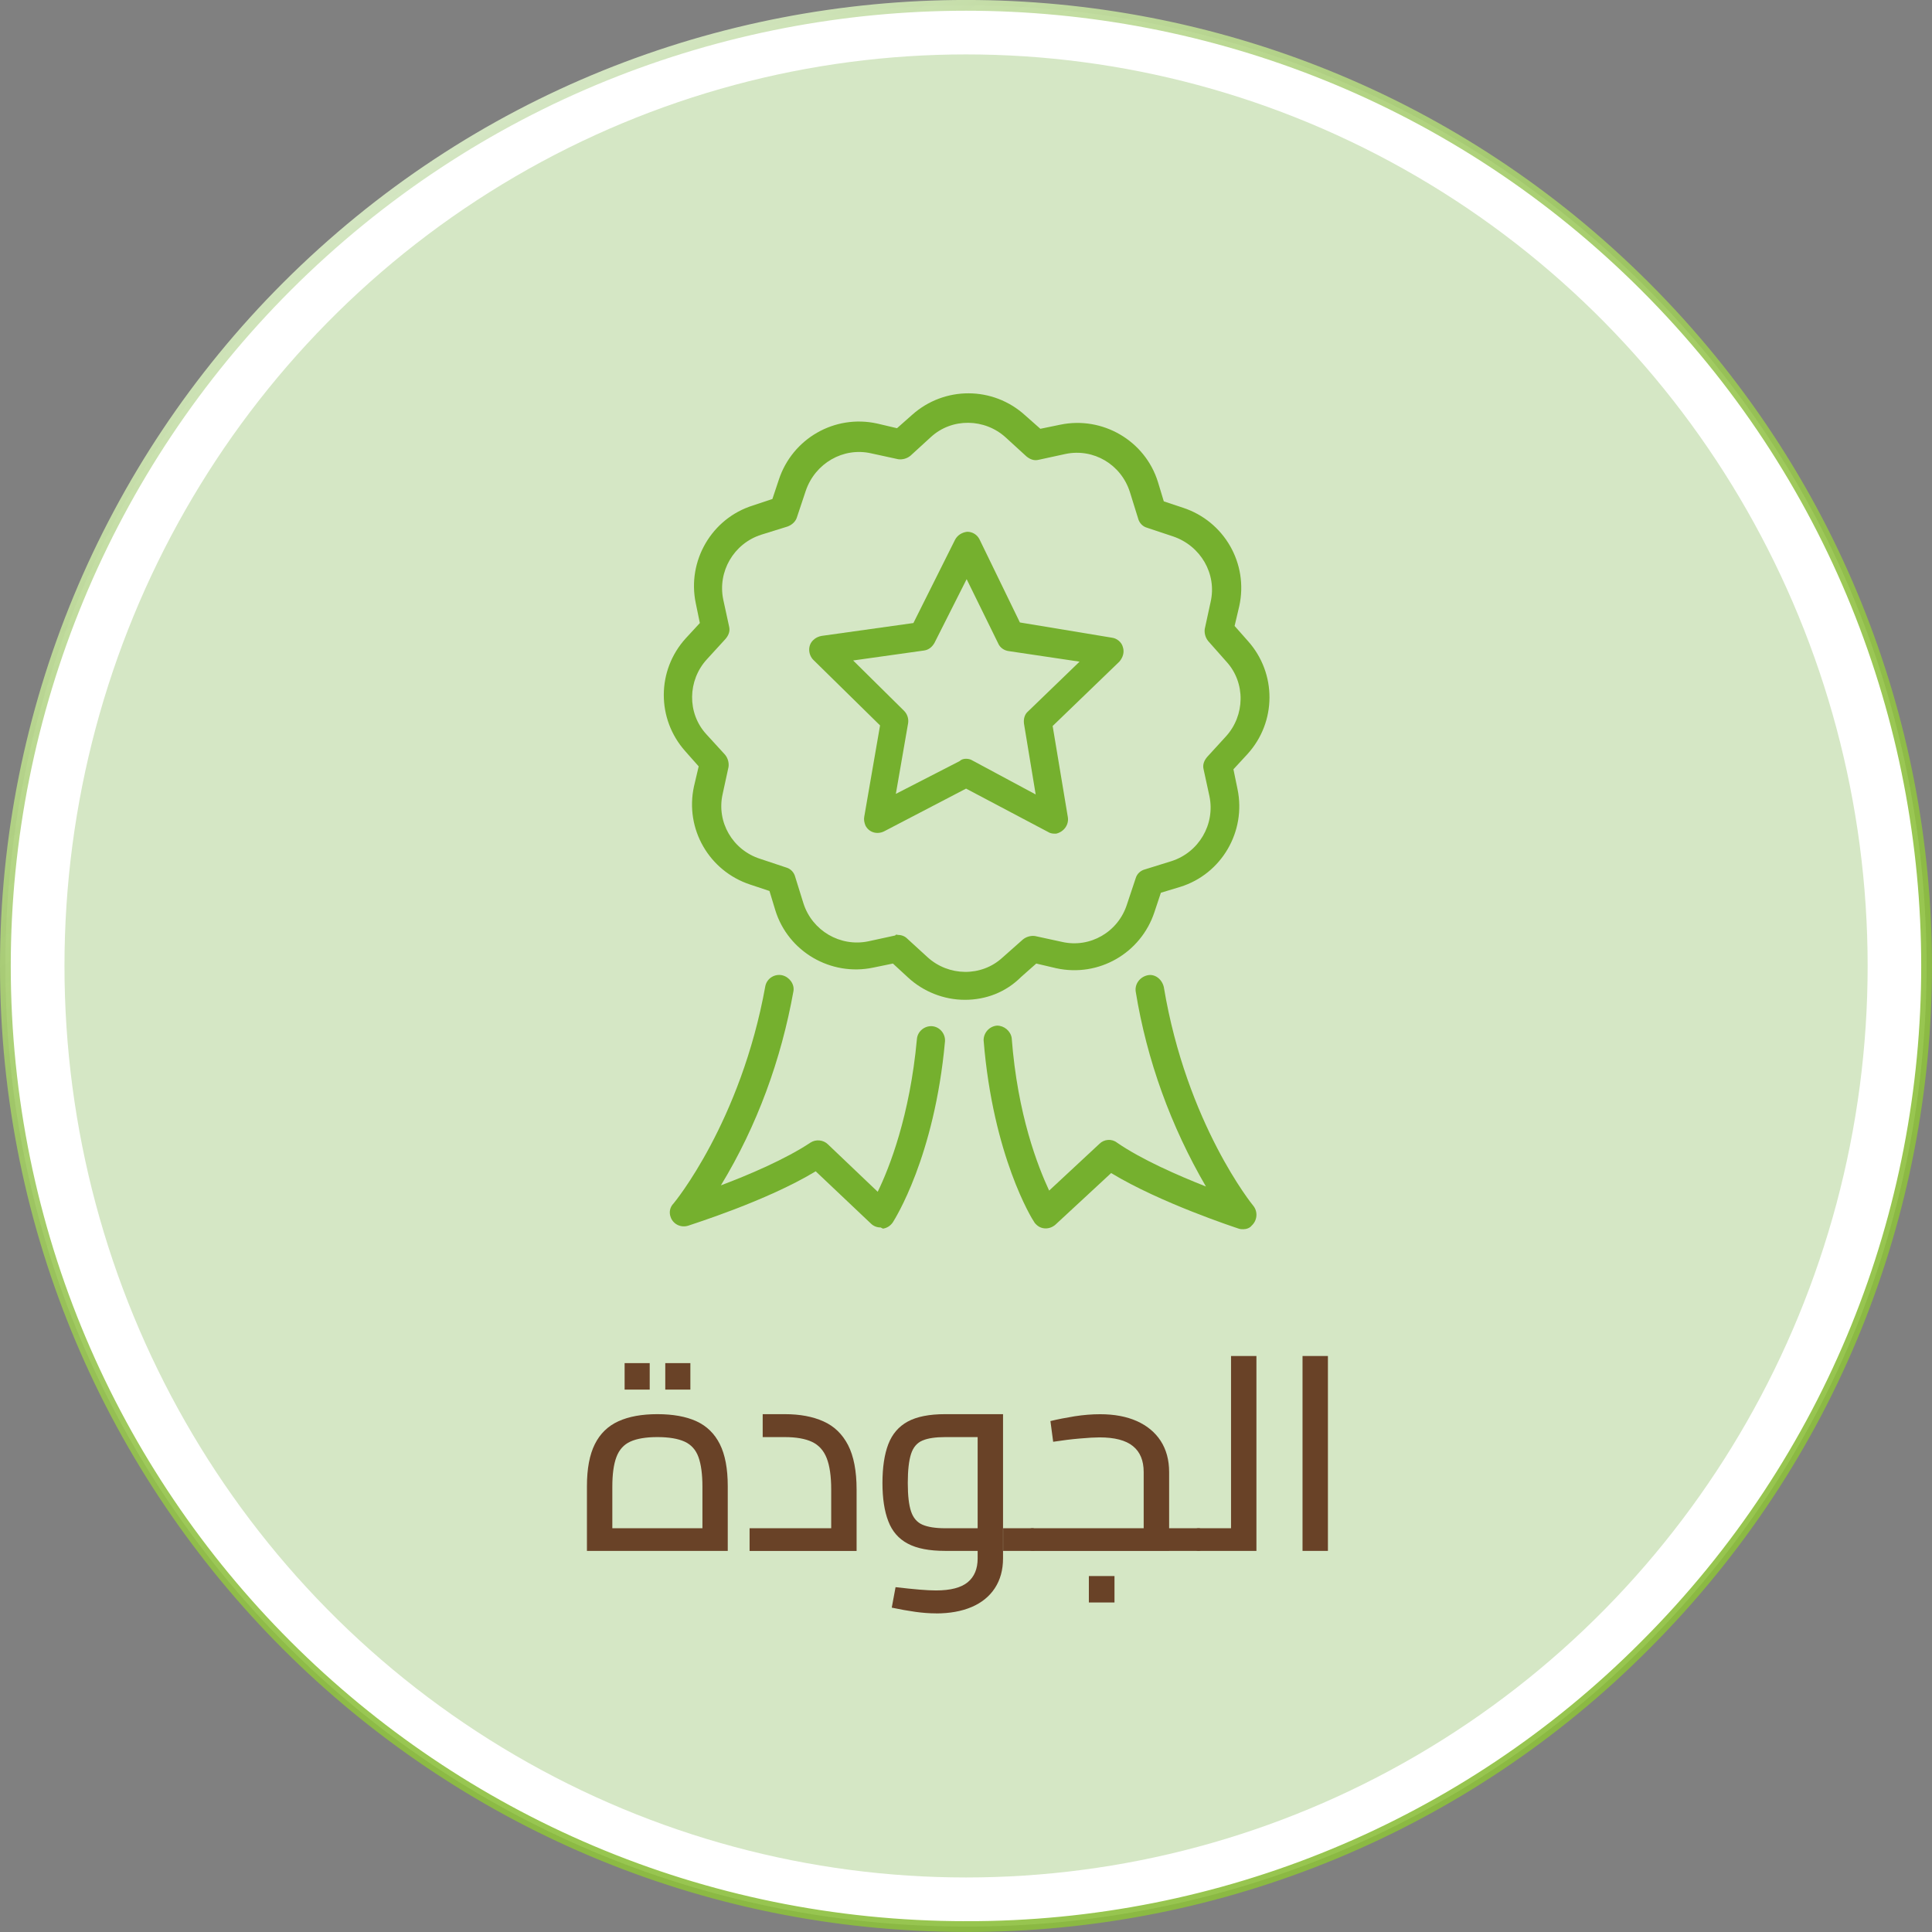 <svg xmlns="http://www.w3.org/2000/svg" xmlns:xlink="http://www.w3.org/1999/xlink" id="Layer_2" data-name="Layer 2" viewBox="0 0 330.22 330.22"><rect x="0" y="0" width="330.22" height="330.22" fill="#808080" stroke="none"/><defs><style> .cls-1 { fill: #fff; stroke: url(#linear-gradient); stroke-miterlimit: 10; stroke-width: 1.84px; } .cls-2 { fill: #694227; } .cls-3 { fill: #d5e7c5; } .cls-4 { fill: #75b02e; } </style><linearGradient id="linear-gradient" x1="6061.88" y1="-480.37" x2="5896.7" y2="-194.29" gradientTransform="translate(6144.42 502.45) rotate(-180) scale(1 -1)" gradientUnits="userSpaceOnUse"><stop offset="0" stop-color="#d5e7c5"></stop><stop offset="0" stop-color="#d4e6c3"></stop><stop offset=".1" stop-color="#c1dc9f" stop-opacity=".97"></stop><stop offset=".2" stop-color="#b1d381" stop-opacity=".95"></stop><stop offset=".31" stop-color="#a3cc68" stop-opacity=".93"></stop><stop offset=".43" stop-color="#99c654" stop-opacity=".92"></stop><stop offset=".56" stop-color="#92c246" stop-opacity=".91"></stop><stop offset=".73" stop-color="#8dc03e" stop-opacity=".9"></stop><stop offset="1" stop-color="#8cbf3c" stop-opacity=".9"></stop></linearGradient></defs><g id="Layer_1-2" data-name="Layer 1"><g id="Layer_2-2" data-name="Layer 2"><g id="Layer_1-2" data-name="Layer 1-2"><path class="cls-1" d="M165.12,329.29C74.42,329.29,.92,255.79,.92,165.09c0-43.5,17.3-85.3,48.1-116.1,64.1-64.1,168.1-64.1,232.2,0s64.1,168.1,0,232.2h0c-30.7,30.9-72.5,48.2-116.1,48.1Z"></path><ellipse class="cls-3" cx="165.12" cy="165.1" rx="154.1" ry="155.8"></ellipse><path class="cls-4" d="M164.92,170.89c-3.6,0-7.1-1.4-9.7-3.8l-2.6-2.4-3.4,.7c-7.2,1.5-14.5-2.7-16.7-9.8l-1-3.3-3.3-1.1c-7-2.3-11.2-9.5-9.6-16.8l.8-3.4-2.3-2.6c-4.9-5.5-4.9-13.8,.1-19.3l2.4-2.6-.7-3.4c-1.5-7.2,2.7-14.5,9.8-16.7l3.3-1.1,1.1-3.3c2.3-7,9.5-11.2,16.8-9.6l3.4,.8,2.6-2.3c5.5-4.9,13.8-4.9,19.3,.1l2.6,2.3,3.4-.7c7.2-1.5,14.5,2.7,16.7,9.8l1,3.3,3.3,1.1c7,2.3,11.2,9.5,9.6,16.8l-.8,3.4,2.3,2.6c4.9,5.5,4.9,13.8-.1,19.3h0l-2.4,2.6,.7,3.4c1.5,7.2-2.7,14.5-9.8,16.7l-3.3,1-1.1,3.3c-2.3,7-9.5,11.2-16.8,9.6l-3.4-.8-2.6,2.3c-2.6,2.6-6,3.9-9.6,3.9Zm-11.5-11.1c.6,0,1.2,.2,1.6,.6l3.5,3.2c3.6,3.3,9.2,3.4,12.8,.1l3.5-3.1c.6-.5,1.4-.7,2.1-.6l4.6,1c4.8,1.1,9.6-1.7,11.1-6.4l1.5-4.5c.2-.7,.8-1.3,1.6-1.5l4.5-1.4c4.7-1.5,7.5-6.3,6.5-11.1l-1-4.6c-.2-.8,.1-1.5,.6-2.1l3.2-3.5c3.3-3.6,3.4-9.2,.1-12.8l-3.1-3.5c-.5-.6-.7-1.4-.6-2.1l1-4.6c1.1-4.8-1.7-9.6-6.4-11.2l-4.5-1.5c-.7-.2-1.3-.8-1.5-1.6l-1.4-4.5c-1.5-4.7-6.2-7.5-11-6.5l-4.6,1c-.8,.2-1.5-.1-2.1-.6l-3.5-3.2c-3.6-3.3-9.2-3.4-12.8-.1l-3.5,3.2c-.6,.5-1.4,.7-2.1,.6l-4.6-1c-4.8-1.1-9.6,1.7-11.2,6.4l-1.5,4.5c-.2,.7-.8,1.3-1.6,1.6l-4.5,1.4c-4.7,1.5-7.5,6.3-6.5,11.1l1,4.6c.2,.8-.1,1.5-.6,2.1l-3.2,3.5c-3.3,3.6-3.4,9.2-.1,12.8l3.2,3.5c.5,.6,.7,1.4,.6,2.1l-1,4.6c-1.1,4.8,1.7,9.6,6.4,11.1l4.5,1.5c.7,.2,1.3,.8,1.5,1.6l1.4,4.5c1.5,4.7,6.3,7.5,11.1,6.5l4.6-1c0-.1,.2-.2,.4-.1Z"></path><path class="cls-4" d="M180.22,142.49c-.4,0-.8-.1-1.1-.3l-14-7.4-14,7.3c-1.2,.6-2.6,.2-3.2-1-.2-.5-.3-1-.2-1.5l2.7-15.6-11.4-11.2c-.9-.9-1-2.5,0-3.4,.4-.4,.9-.6,1.4-.7l15.7-2.2,7.1-14.2c.4-.8,1.2-1.3,2.1-1.4h0c.9,0,1.7,.5,2.1,1.3l6.9,14.2,15.7,2.6c.9,.1,1.7,.8,1.9,1.6,.3,.9,0,1.8-.6,2.5l-11.4,11,2.6,15.6c.2,1.3-.7,2.5-2,2.8h-.3Zm-15.1-12.8c.4,0,.8,.1,1.1,.3l10.8,5.8-2-12.1c-.1-.8,.1-1.6,.7-2.1l8.8-8.5-12.1-1.8c-.8-.1-1.5-.6-1.8-1.3l-5.4-11-5.5,10.9c-.4,.7-1,1.2-1.8,1.3l-12.1,1.7,8.7,8.6c.6,.6,.8,1.4,.7,2.1l-2.1,12.1,10.9-5.6c.3-.3,.7-.4,1.1-.4h0Z"></path><path class="cls-4" d="M150.52,209.8c-.6,0-1.2-.2-1.7-.7l-9.4-8.9c-8.4,5.1-21.3,9.1-21.8,9.3-1.3,.4-2.6-.3-3-1.5-.3-.8-.1-1.7,.5-2.3,.1-.1,11.5-13.9,15.7-37.2,.3-1.3,1.6-2.1,2.9-1.8,1.2,.3,2.1,1.5,1.9,2.7-2.1,11.7-6.2,23-12.4,33.2,4.8-1.8,11.1-4.5,15.3-7.3,.9-.6,2.2-.5,3,.3l8.5,8.1c2-4.1,5.5-13,6.7-26.1,.1-1.3,1.3-2.3,2.6-2.2s2.3,1.3,2.2,2.6h0c-1.8,19.8-8.6,30.4-8.9,30.9-.4,.6-1,1-1.7,1.1l-.4-.2Z"></path><path class="cls-4" d="M212.52,210.1c-.3,0-.5,0-.8-.1-.6-.2-13.4-4.4-21.8-9.5l-9.5,8.8c-1,.9-2.5,.9-3.4-.1-.1-.1-.2-.2-.3-.4-.3-.4-7-11.2-8.6-31,0-1.3,1-2.4,2.3-2.5,1.2,0,2.3,.9,2.5,2.1,1,13.2,4.5,22,6.4,26.1l8.6-8c.8-.8,2.1-.9,3-.2,4.2,2.9,10.4,5.6,15.2,7.5-6-10.3-10.1-21.6-12-33.3-.2-1.3,.7-2.5,2-2.8s2.5,.7,2.8,2c3.9,23.4,15.2,37.3,15.3,37.4,.8,1,.7,2.5-.3,3.4-.3,.4-.9,.6-1.4,.6h0Z"></path><g><path class="cls-2" d="M100.32,265.08v-11.06c0-2.99,.45-5.38,1.35-7.18,.9-1.8,2.25-3.11,4.04-3.92,1.79-.81,4-1.21,6.65-1.21s4.9,.4,6.67,1.21c1.77,.81,3.11,2.12,4.01,3.92,.9,1.8,1.35,4.2,1.35,7.18v11.06h-24.07Zm4.34-1.96l-2.19-1.91h19.78l-2.19,1.91v-9c0-2.15-.23-3.84-.68-5.08-.45-1.24-1.24-2.12-2.38-2.64-1.13-.51-2.68-.77-4.64-.77s-3.5,.26-4.62,.77c-1.12,.51-1.91,1.39-2.38,2.64-.47,1.24-.7,2.94-.7,5.08v9Zm2.1-25.61v-4.52h4.29v4.52h-4.29Zm6.95,0v-4.52h4.29v4.52h-4.29Z"></path><path class="cls-2" d="M128.12,265.08v-3.87h17.26l-3.31,2.94v-9.56c0-2.27-.26-4.06-.77-5.36-.51-1.31-1.35-2.23-2.5-2.78-1.15-.54-2.71-.82-4.66-.82h-3.78v-3.92h3.78c2.58,0,4.79,.41,6.62,1.24,1.83,.82,3.23,2.18,4.2,4.06,.96,1.88,1.45,4.41,1.45,7.58v10.5h-18.29Z"></path><path class="cls-2" d="M159.98,275.76c-1.12,0-2.29-.09-3.52-.26-1.23-.17-2.57-.41-4.04-.72l.65-3.5c1.65,.19,3.02,.33,4.1,.42,1.09,.09,2.02,.14,2.8,.14,2.49,0,4.3-.47,5.43-1.4,1.13-.93,1.7-2.29,1.7-4.06v-21.92l1.77,1.17h-7.32c-1.65,0-2.94,.19-3.87,.58-.93,.39-1.59,1.15-1.96,2.29-.37,1.14-.56,2.79-.56,4.97s.19,3.77,.56,4.87c.37,1.1,1.02,1.86,1.94,2.26,.92,.4,2.22,.61,3.89,.61h5.55v3.87h-5.55c-2.71,0-4.84-.41-6.39-1.24-1.56-.82-2.67-2.1-3.33-3.83-.67-1.73-1-3.91-1-6.55s.33-4.88,1-6.62c.67-1.74,1.78-3.03,3.33-3.87,1.55-.84,3.69-1.26,6.39-1.26h9.89v24.63c0,1.99-.47,3.69-1.4,5.11-.93,1.42-2.26,2.49-3.96,3.22-1.71,.73-3.75,1.1-6.11,1.1Zm11.48-10.68v-3.87h4.99v3.87h-4.99Zm4.99,0v-3.87c.19,0,.34,.05,.47,.14s.22,.22,.28,.37c.06,.16,.11,.35,.14,.58s.05,.51,.05,.82c0,.28-.02,.54-.05,.79-.03,.25-.08,.46-.14,.63-.06,.17-.16,.3-.28,.4s-.28,.14-.47,.14Z"></path><path class="cls-2" d="M176.45,265.08c-.19,0-.34-.05-.47-.14-.12-.09-.22-.23-.28-.4-.06-.17-.11-.38-.14-.63-.03-.25-.05-.51-.05-.79,0-.4,.02-.75,.07-1.03s.14-.5,.28-.65c.14-.16,.33-.23,.58-.23v3.87Zm0,0v-3.87h20.43l-1.4,1.17v-10.78c0-1.96-.61-3.44-1.84-4.43-1.23-1-3.13-1.49-5.71-1.49-.78,0-1.89,.06-3.33,.19-1.45,.12-2.98,.31-4.59,.56l-.47-3.54c1.28-.31,2.66-.58,4.15-.82,1.49-.23,2.94-.35,4.34-.35,2.43,0,4.52,.39,6.27,1.17s3.12,1.91,4.08,3.38c.96,1.48,1.45,3.26,1.45,5.34v13.48h-23.37Zm9.66,8.82v-4.52h4.38v4.52h-4.38Zm13.71-8.82v-3.87h5.04v3.87h-5.04Zm5.04,0v-3.87c.19,0,.33,.05,.44,.14,.11,.09,.2,.22,.28,.37,.08,.16,.13,.35,.16,.58,.03,.23,.05,.51,.05,.82,0,.28-.02,.54-.05,.79-.03,.25-.09,.46-.16,.63-.08,.17-.17,.3-.28,.4-.11,.09-.26,.14-.44,.14Z"></path><path class="cls-2" d="M204.86,265.08c-.19,0-.34-.05-.47-.14s-.22-.23-.28-.4c-.06-.17-.11-.38-.14-.63-.03-.25-.05-.51-.05-.79,0-.4,.02-.75,.07-1.03,.05-.28,.14-.5,.28-.65,.14-.16,.33-.23,.58-.23v3.87Zm0,0v-3.87h5.55v3.87h-5.55Zm5.55,0v-33.31h4.34v33.31h-4.34Z"></path><path class="cls-2" d="M222.63,265.08v-33.31h4.34v33.31h-4.34Z"></path></g></g></g></g></svg>